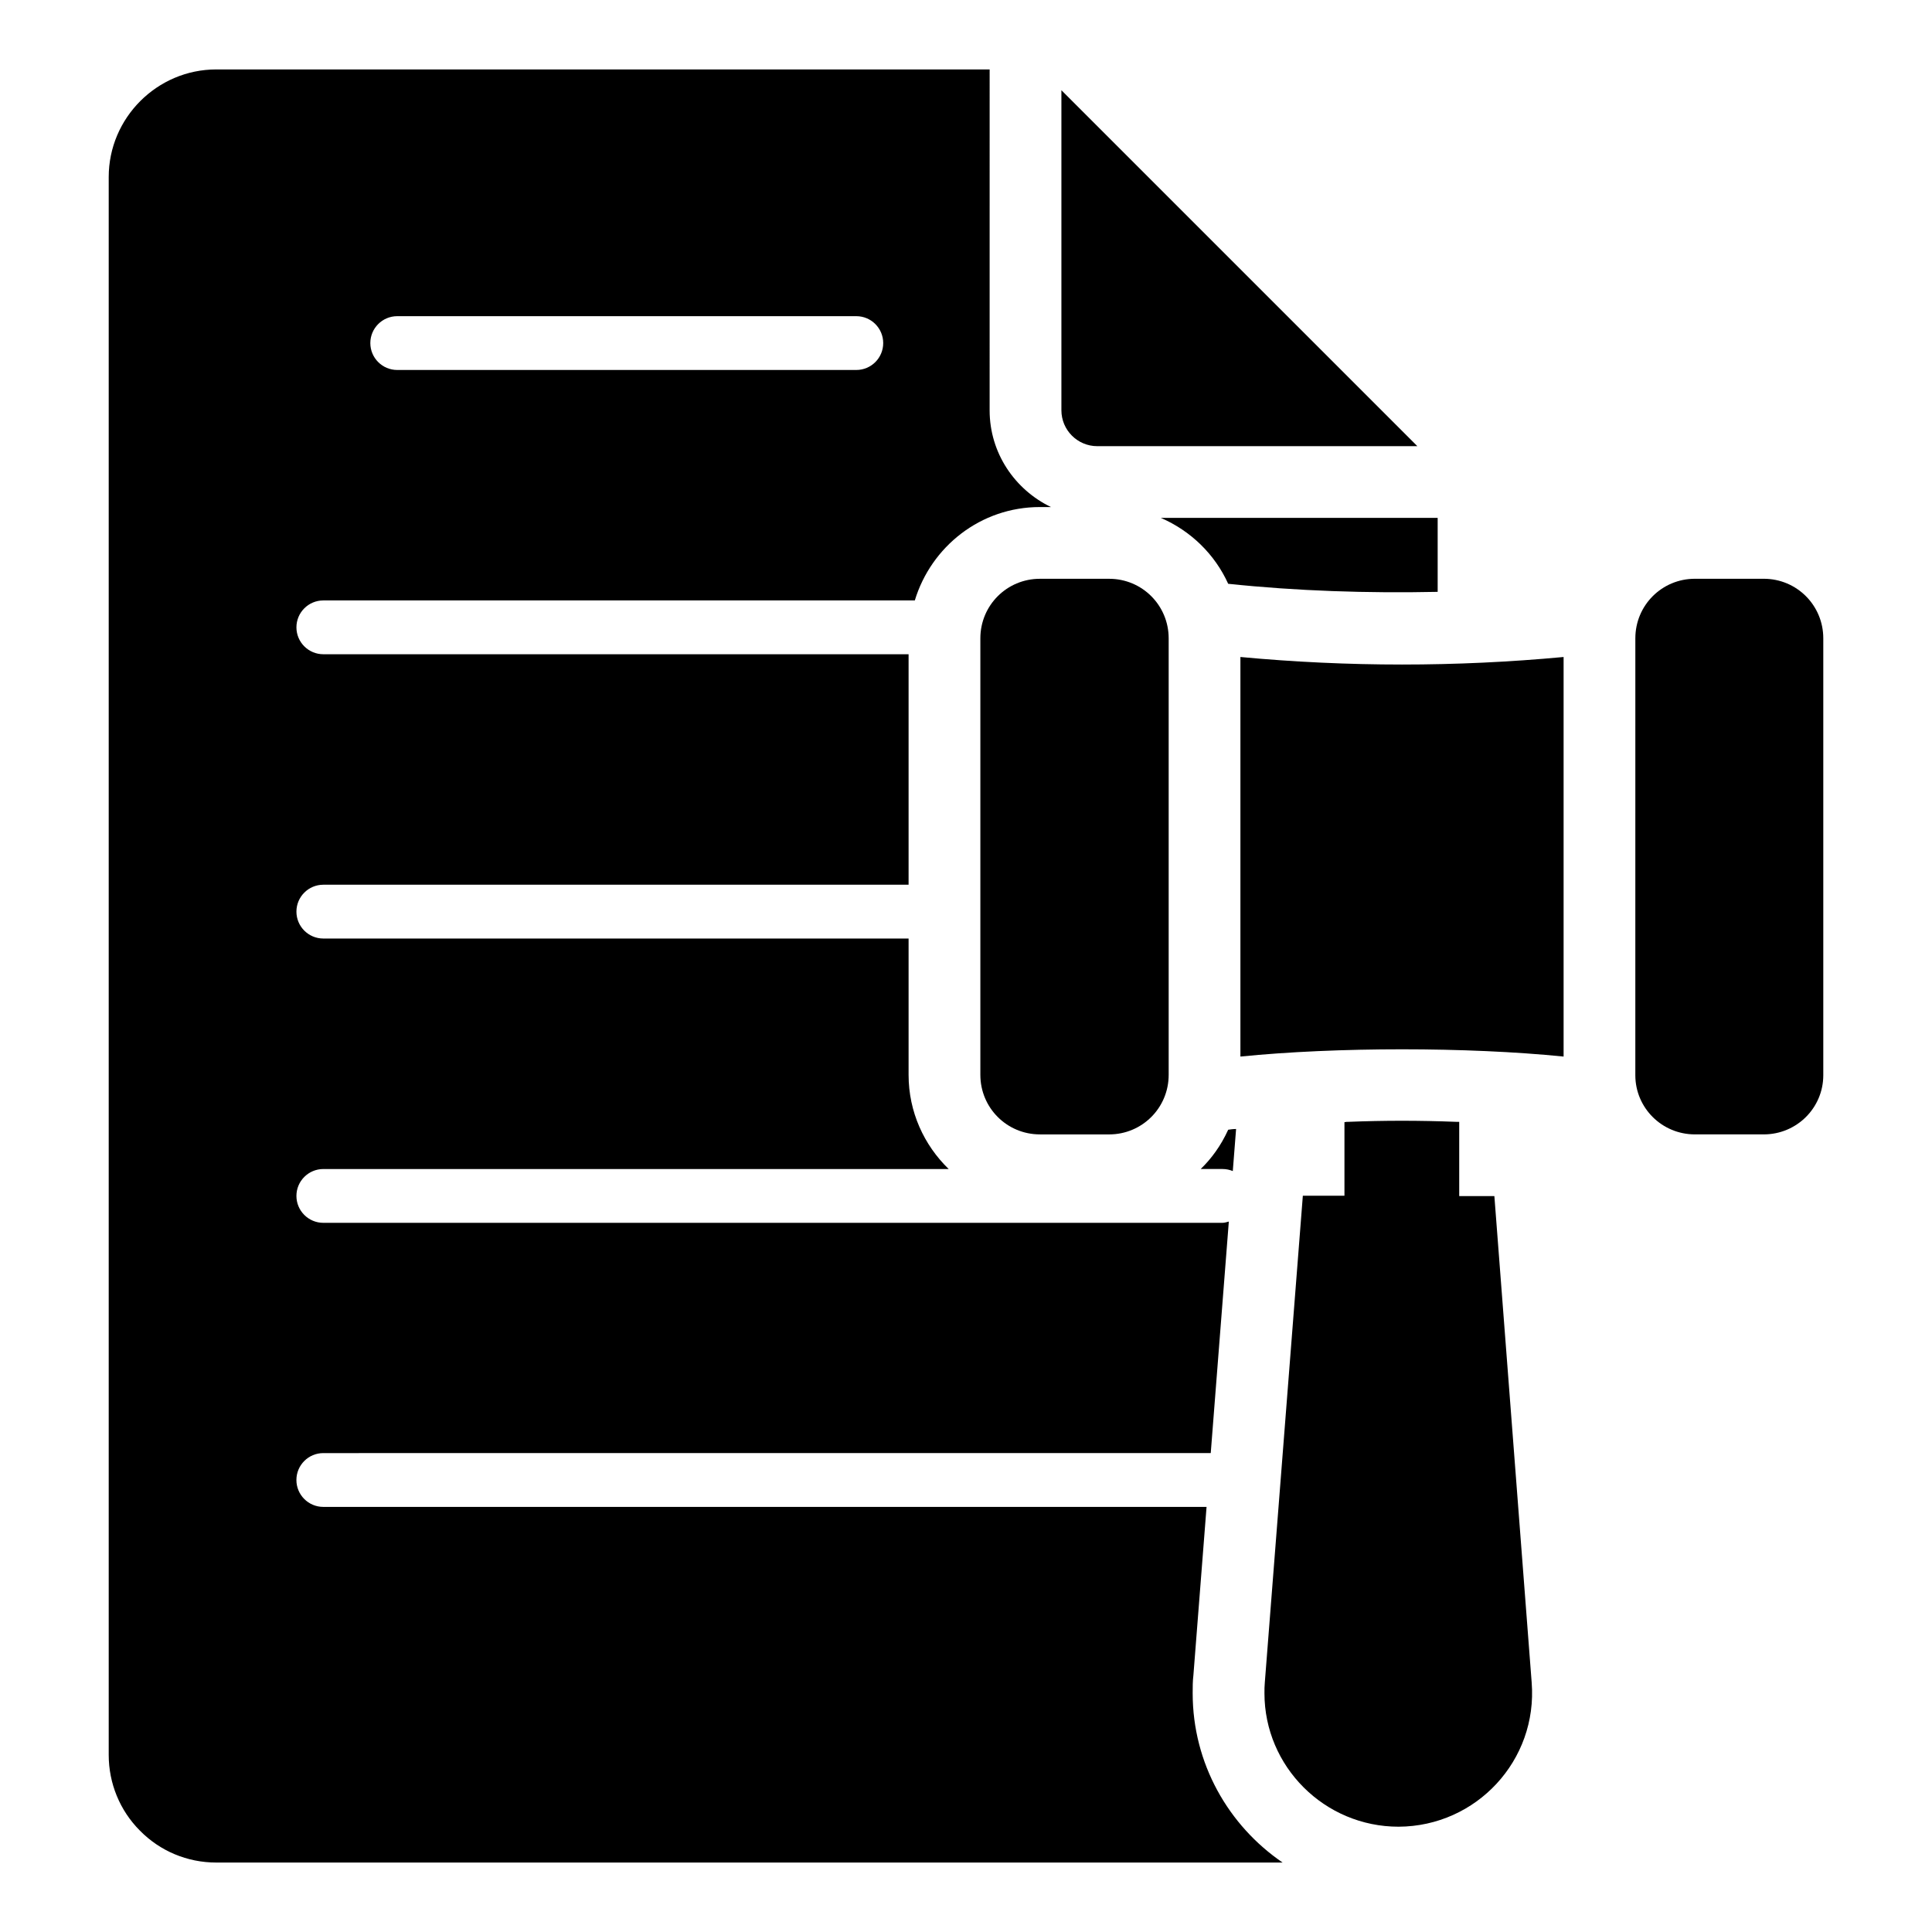 <?xml version="1.0" encoding="UTF-8"?>
<!-- Uploaded to: SVG Repo, www.svgrepo.com, Generator: SVG Repo Mixer Tools -->
<svg fill="#000000" width="800px" height="800px" version="1.1" viewBox="144 144 512 512" xmlns="http://www.w3.org/2000/svg">
 <g>
  <path d="m434.79 262.24h84.824l-94.332-94.332v84.824c0 5.242 4.266 9.508 9.508 9.508z"/>
  <path d="m558.37 318.11v105.89c-25.414-2.566-60.234-2.566-85.648 0v-105.89c28.516 2.664 57.129 2.664 85.648 0z"/>
  <path d="m453.71 313.16v115.69c0 8.746-7.035 15.781-15.781 15.781l-18.344-0.004c-8.746 0-15.781-7.035-15.781-15.781v-115.68c0-8.746 7.035-15.781 15.781-15.781h18.348c8.742 0 15.777 7.035 15.777 15.781z"/>
  <path d="m627.19 313.16v115.78c0 8.648-7.035 15.684-15.781 15.684h-18.25c-8.746 0-15.781-7.035-15.781-15.684l0.004-115.78c0-8.746 7.035-15.781 15.781-15.781h18.25c8.742 0 15.777 7.035 15.777 15.781z"/>
  <path d="m469.48 298.71c18.203 1.922 36.977 2.523 55.516 2.137v-19.598h-73.359c7.91 3.418 14.309 9.641 17.844 17.461z"/>
  <path d="m462.2 453.8h5.809c0.957 0 1.863 0.203 2.695 0.543l0.871-11.145c-0.762 0-1.426 0.094-2.09 0.191-1.98 4.34-4.492 7.695-7.285 10.41z"/>
  <path d="m460.07 592.73c0-1.617 0-3.231 0.191-4.754l3.488-44.633h-234.07c-3.938 0-7.129-3.195-7.129-7.129 0-3.938 3.195-7.129 7.129-7.129l235.18-0.004 4.793-61.355c-0.543 0.133-1.066 0.332-1.648 0.332l-238.32 0.004c-3.938 0-7.129-3.195-7.129-7.129 0-3.938 3.195-7.129 7.129-7.129h165.73c-6.531-6.328-10.629-15.152-10.629-24.953v-36.129l-155.1-0.004c-3.938 0-7.129-3.195-7.129-7.129 0-3.938 3.195-7.129 7.129-7.129h155.1v-61.082h-155.1c-3.938 0-7.129-3.195-7.129-7.129 0-3.938 3.195-7.129 7.129-7.129h156.75c4.336-14.277 17.453-24.75 33.141-24.75h2.941c-9.574-4.606-16.254-14.316-16.254-25.633l0.004-90.34h-204.94c-15.684 0-28.516 12.832-28.516 28.516v418.16c0 7.512 2.949 14.734 8.27 20.059 5.324 5.418 12.547 8.461 20.246 8.461h282.58c-14.367-9.809-23.836-26.266-23.836-44.863zm-210.8-364.94h121.66c3.938 0 7.129 3.195 7.129 7.129 0 3.938-3.191 7.129-7.129 7.129h-121.66c-3.938 0-7.129-3.195-7.129-7.129s3.195-7.129 7.129-7.129z"/>
  <path d="m549.91 589.88c1.617 20.629-14.641 38.117-35.266 38.215-19.676 0-35.551-15.969-35.551-35.363 0-0.949 0-1.902 0.094-2.852l10.078-129h11.027v-19.488c0.379-0.094 0.664-0.094 1.047-0.094 4.754-0.191 9.41-0.285 14.164-0.285s9.504 0.094 14.449 0.285h0.754v19.676h9.316z"/>
 </g>
</svg>